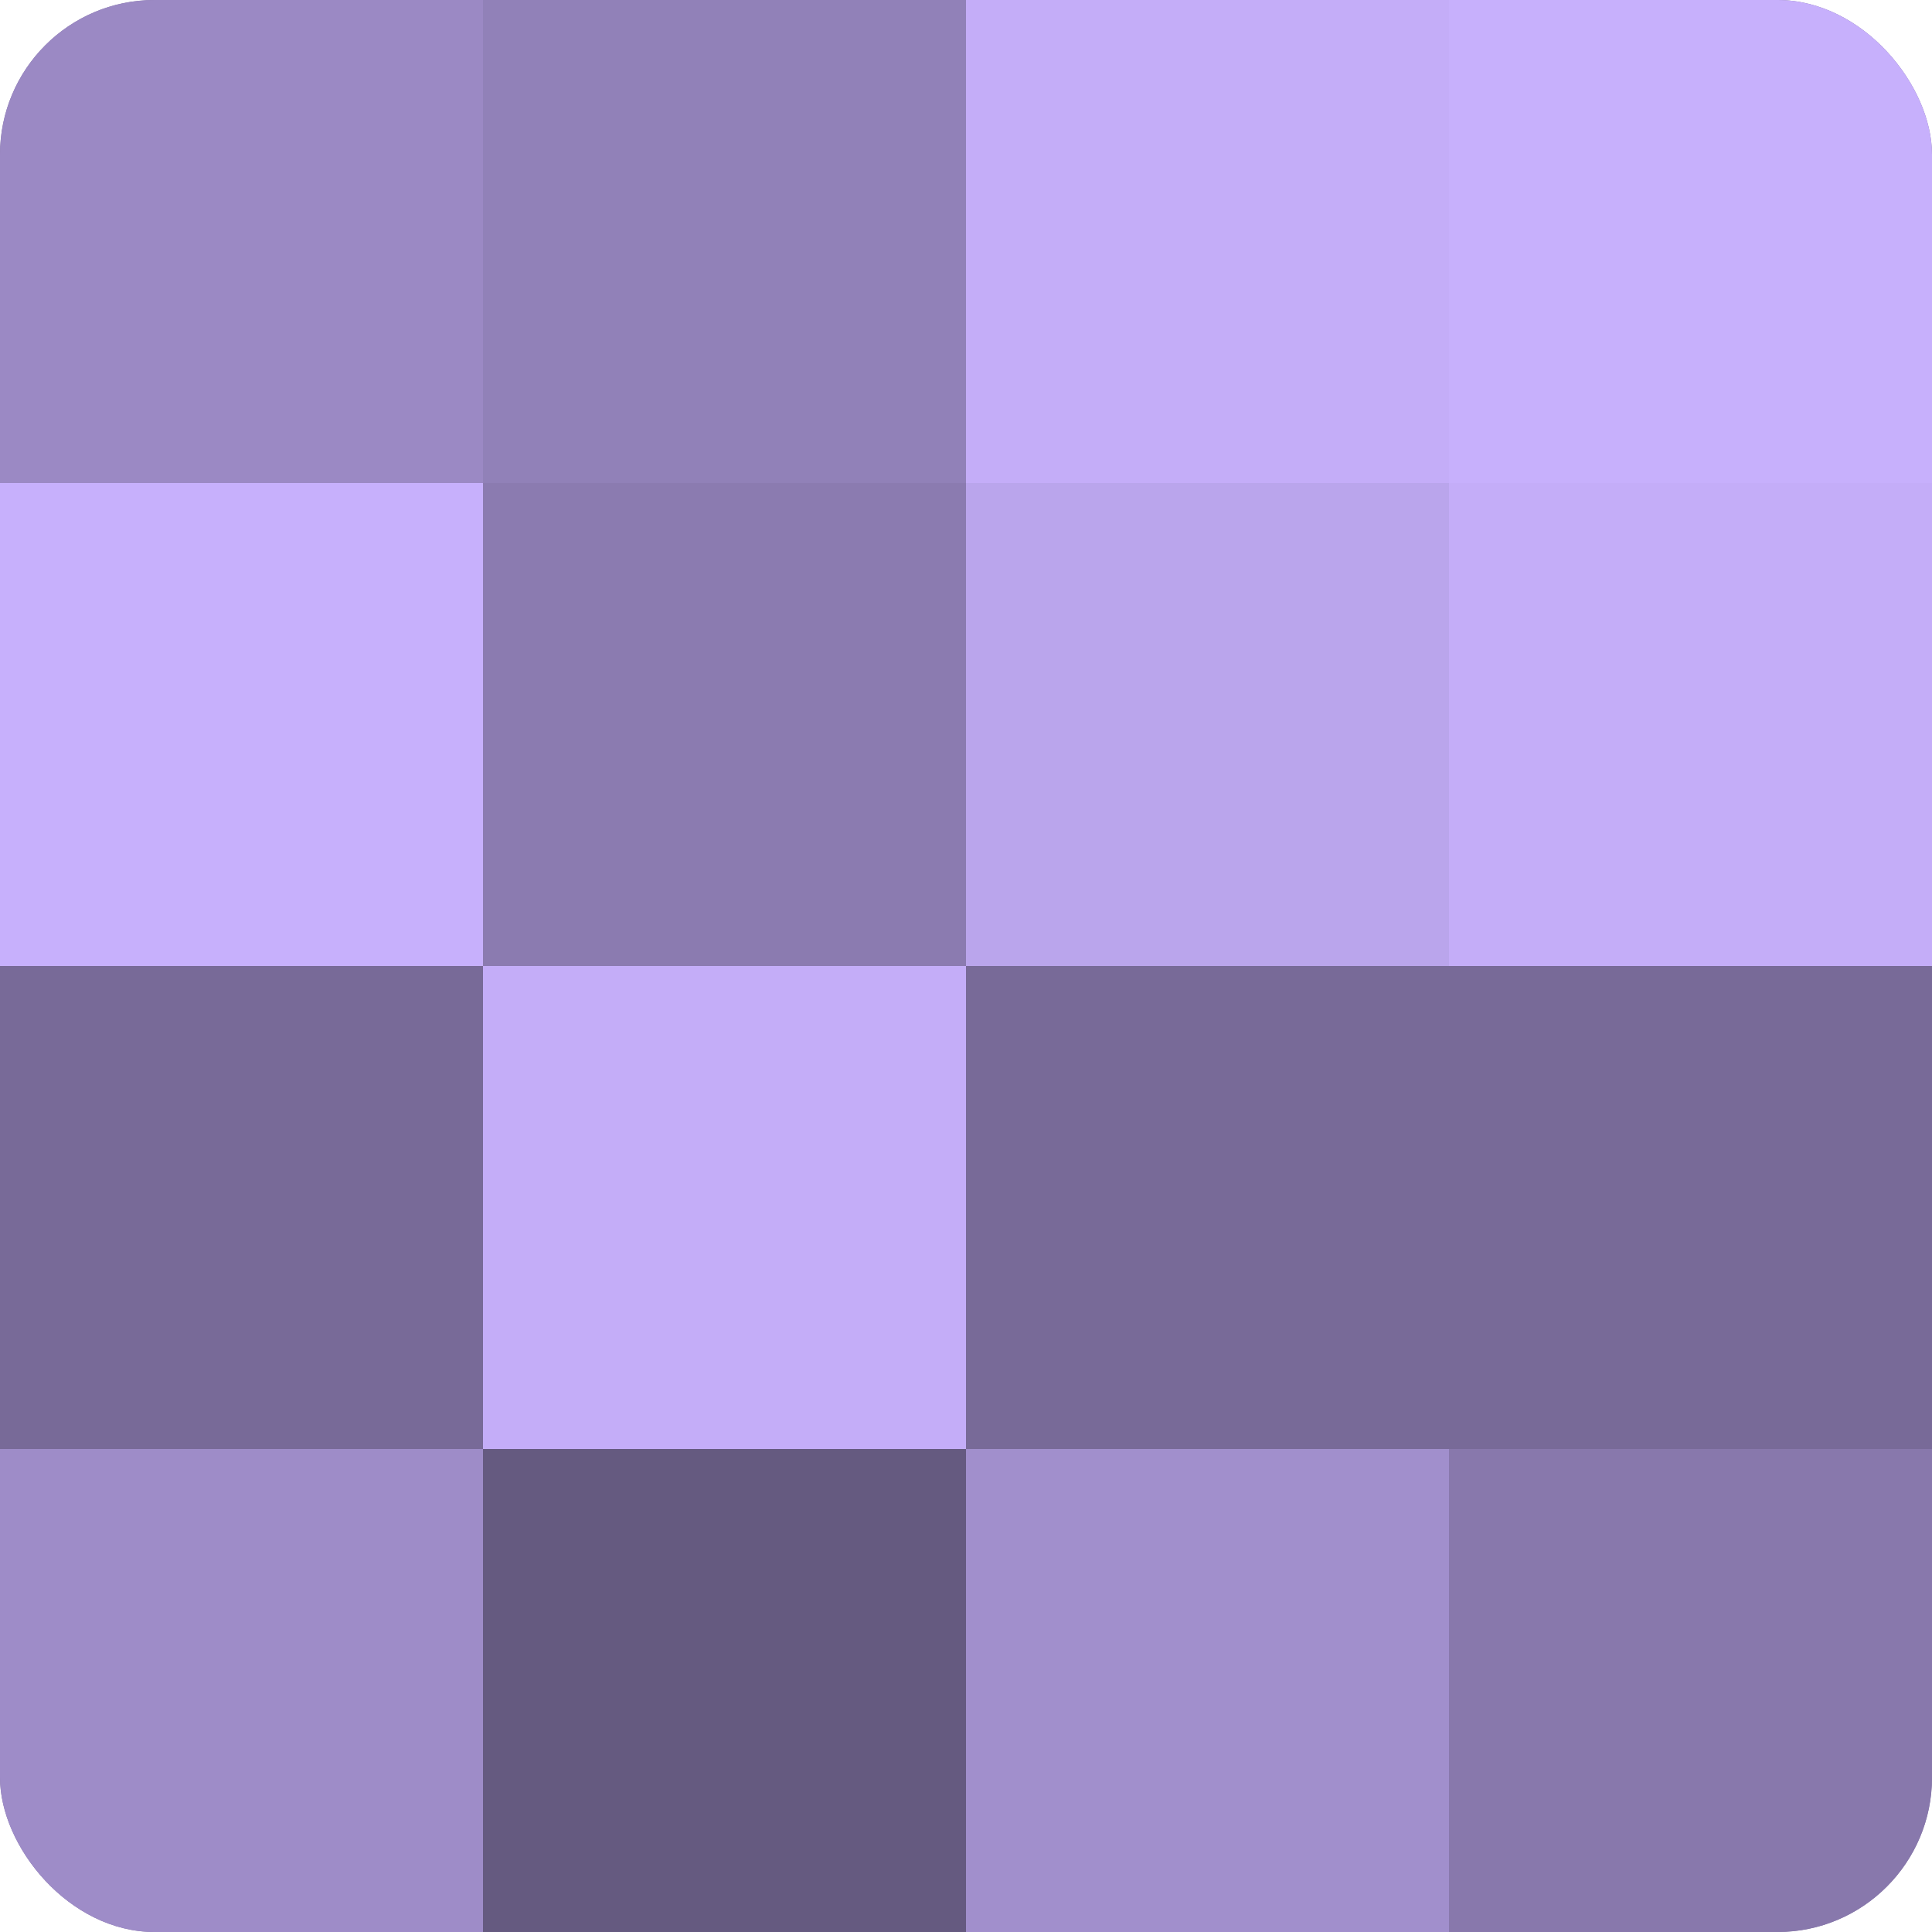 <?xml version="1.0" encoding="UTF-8"?>
<svg xmlns="http://www.w3.org/2000/svg" width="80" height="80" viewBox="0 0 100 100" preserveAspectRatio="xMidYMid meet"><defs><clipPath id="c" width="100" height="100"><rect width="100" height="100" rx="8" ry="8"/></clipPath></defs><g clip-path="url(#c)"><rect width="100" height="100" fill="#7e70a0"/><rect width="25" height="25" fill="#9b89c4"/><rect y="25" width="25" height="25" fill="#c7b0fc"/><rect y="50" width="25" height="25" fill="#786a98"/><rect y="75" width="25" height="25" fill="#9e8cc8"/><rect x="25" width="25" height="25" fill="#9181b8"/><rect x="25" y="25" width="25" height="25" fill="#8b7bb0"/><rect x="25" y="50" width="25" height="25" fill="#c4adf8"/><rect x="25" y="75" width="25" height="25" fill="#655a80"/><rect x="50" width="25" height="25" fill="#c4adf8"/><rect x="50" y="25" width="25" height="25" fill="#baa5ec"/><rect x="50" y="50" width="25" height="25" fill="#786a98"/><rect x="50" y="75" width="25" height="25" fill="#a18fcc"/><rect x="75" width="25" height="25" fill="#c7b0fc"/><rect x="75" y="25" width="25" height="25" fill="#c4adf8"/><rect x="75" y="50" width="25" height="25" fill="#786a98"/><rect x="75" y="75" width="25" height="25" fill="#8878ac"/></g></svg>
